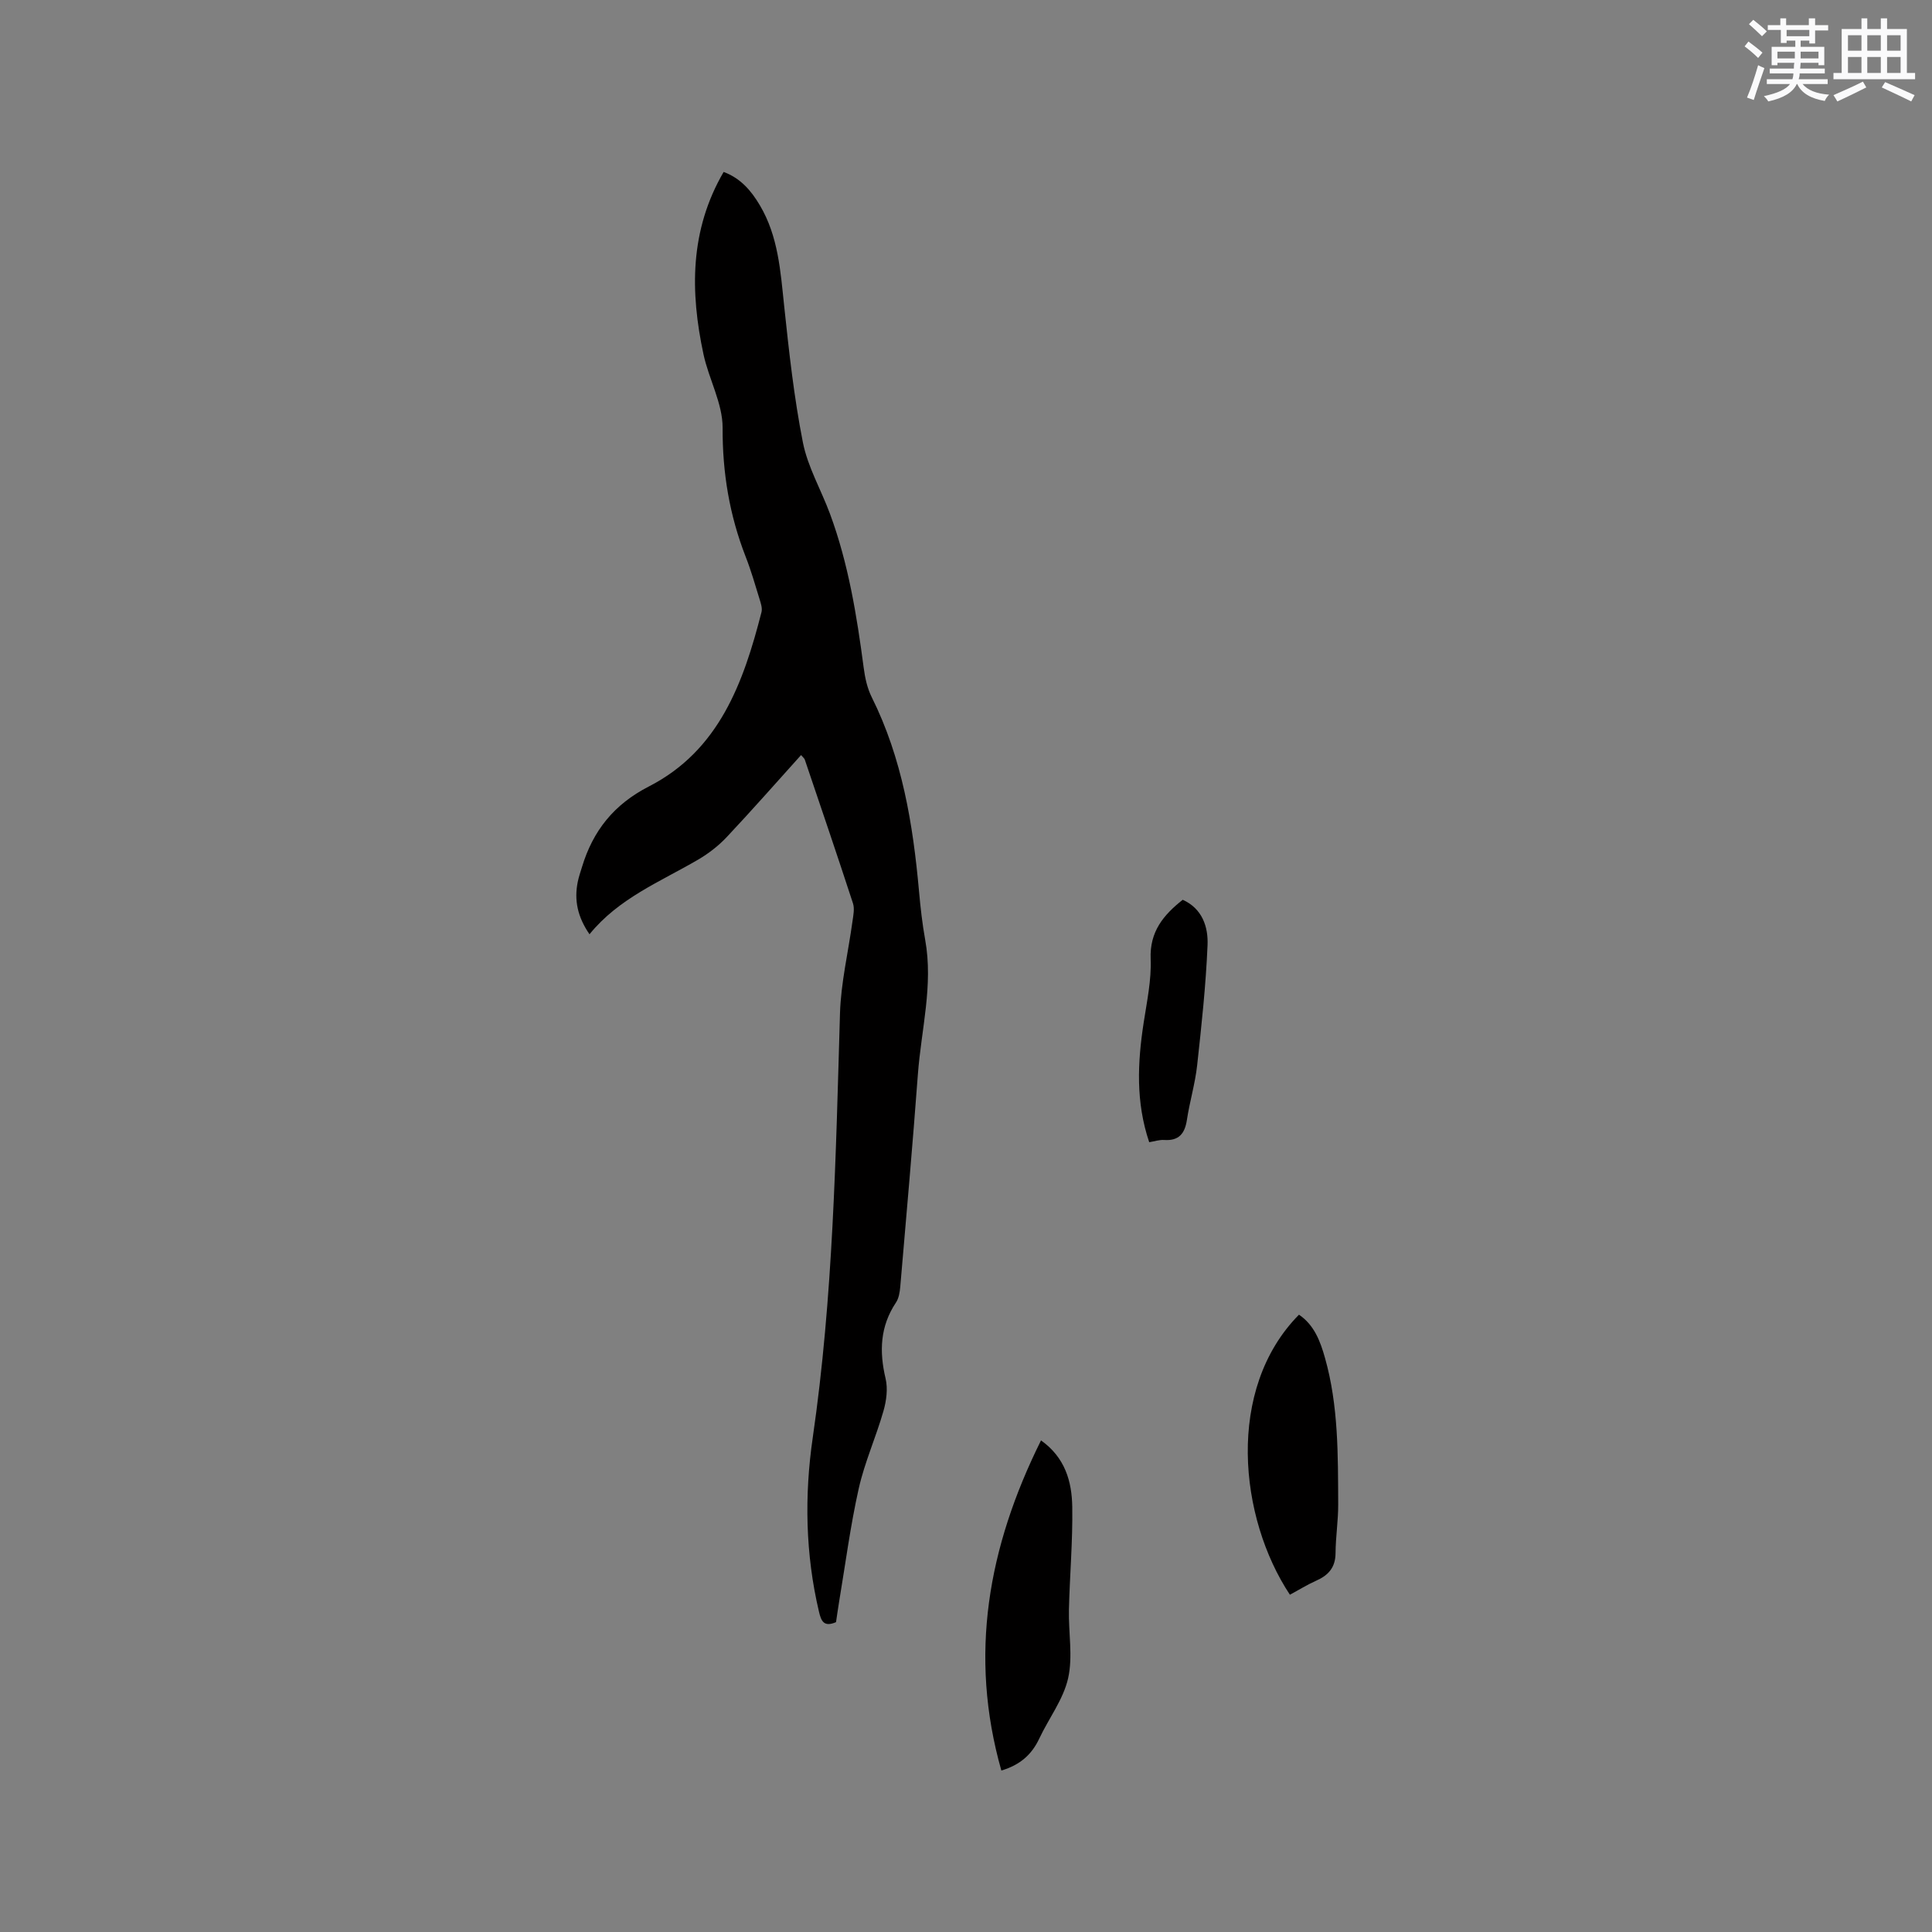 <svg enable-background="new 0 0 400 400" viewBox="0 0 400 400" xmlns="http://www.w3.org/2000/svg"><rect x="0" y="0" width="400" height="400" fill="#808080" stroke="none"/><g fill="#010000"><path d="m165.85 156.33c-5.16 5.73-10.18 11.44-15.39 16.98-1.7 1.81-3.76 3.4-5.91 4.66-7.83 4.58-16.43 7.98-22.5 15.46-2.46-3.57-3.21-7.05-2.43-10.86.21-1.03.56-2.04.87-3.05 2.27-7.51 6.6-12.97 13.85-16.69 14.53-7.45 19.58-21.46 23.32-36.1.21-.83-.15-1.87-.42-2.75-.9-2.93-1.75-5.89-2.87-8.75-3.34-8.58-4.8-17.34-4.76-26.64.02-5.07-2.86-10.1-3.96-15.24-2.77-12.93-2.87-25.65 4.17-37.75 3.53 1.3 5.73 3.91 7.51 6.92 3.8 6.42 4.26 13.61 5.02 20.8 1 9.46 2.04 18.96 3.88 28.28 1.01 5.1 3.78 9.83 5.61 14.78 3.81 10.3 5.55 21.06 6.98 31.89.27 2.07.74 4.23 1.66 6.07 6.31 12.66 8.54 26.27 9.79 40.15.3 3.37.68 6.76 1.28 10.09 1.7 9.41-.82 18.57-1.51 27.82-1.09 14.67-2.39 29.33-3.65 44-.1 1.12-.29 2.39-.9 3.29-3.28 4.93-3.47 10.11-2.14 15.72.5 2.11.17 4.62-.45 6.76-1.54 5.39-3.89 10.58-5.11 16.02-1.73 7.72-2.75 15.6-4.06 23.42-.24 1.45-.44 2.9-.64 4.24-2.51 1.07-3.07-.2-3.53-2.16-2.82-11.94-3.03-24.07-1.29-36.04 4.23-29.14 4.78-58.47 5.64-87.81.19-6.39 1.72-12.74 2.59-19.11.17-1.22.46-2.59.1-3.7-3.25-9.96-6.63-19.88-9.99-29.8-.11-.26-.4-.46-.76-.9z"/><path d="m215.53 298.22c5.01 3.55 6.39 8.55 6.47 13.77.11 7.08-.52 14.17-.69 21.26-.11 4.76.85 9.71-.17 14.23-1 4.39-4.01 8.3-5.98 12.49-1.54 3.27-3.92 5.43-7.84 6.6-6.77-23.85-2.78-46.22 8.21-68.35z"/><path d="m267.06 330.17c-10.53-15.88-13.35-42.56 1.88-57.98 3.18 2.16 4.42 5.53 5.39 8.97 2.8 9.9 2.68 20.1 2.73 30.26.02 3.38-.53 6.76-.55 10.14-.02 2.98-1.49 4.6-4.04 5.72-1.82.81-3.53 1.88-5.41 2.89z"/><path d="m237.93 236.48c-2.81-8.33-2.41-16.49-1.15-24.72.67-4.39 1.63-8.84 1.45-13.23-.22-5.62 2.61-9.06 6.64-12.24 4.05 1.82 5.3 5.61 5.14 9.4-.35 8.33-1.25 16.64-2.16 24.93-.42 3.77-1.54 7.46-2.11 11.22-.43 2.84-1.64 4.38-4.7 4.18-1.01-.07-2.04.29-3.11.46z"/></g><path d="m361.2 9.6.8-1c.9.7 1.9 1.4 2.9 2.3l-.9 1.1c-1-1-2-1.8-2.8-2.4zm.5 10.6c.9-2.1 1.6-4.3 2.3-6.7.4.2.8.4 1.3.6-.7 2.1-1.5 4.3-2.2 6.6zm.4-15.2.9-.9c1 .8 2 1.6 2.8 2.4l-1 1c-.9-.9-1.8-1.7-2.7-2.5zm12.5-1.2h1.2v1.4h2.7v1.1h-2.7v2.7h-1.2v-.6h-1.8v1.3h4.9v3.8h-1.2v-.5h-3.7c0 .4-.1.9-.1 1.2h5.1v1h-5.2c0 .5-.1.9-.2 1.2h6v1h-5.2c1.1 1.3 2.9 2 5.5 2.2-.4.4-.7.8-.9 1.3-2.9-.5-4.8-1.6-5.7-3.5h-.1c-.8 1.7-2.7 2.9-5.9 3.6-.2-.4-.6-.8-.9-1.1 2.8-.6 4.6-1.4 5.4-2.5h-4.8v-1h5.3c.1-.3.2-.7.2-1.2h-4.9v-1h5c0-.4 0-.8.1-1.2h-3.5v.5h-1.2v-3.8h4.9v-1.3h-1.8v.5h-1.2v-2.7h-2.7v-1h2.6v-1.4h1.2v1.4h4.7v-1.4zm-6.6 8.3h3.6c0-.4 0-.9 0-1.4h-3.6zm1.9-4.6h4.7v-1.3h-4.7zm6.6 3.2h-3.7v1.4h3.7z" fill="#fafafb"/><path d="m385.3 3.8h1.3v2.2h2.8v-2.2h1.3v2.2h4.1v9.1h1.7v1.3h-16.9v-1.3h1.7v-9.1h4.1v-2.2zm.4 13.1.7 1.2c-1.8.9-3.8 1.9-6 2.9-.2-.4-.5-.8-.8-1.3 2.3-1 4.3-1.9 6.1-2.8zm-3.1-6.4h2.8v-3.2h-2.8zm0 4.6h2.8v-3.3h-2.8zm4-4.6h2.8v-3.2h-2.8zm0 4.6h2.8v-3.3h-2.8zm3.7 1.9c2.1.9 4.1 1.8 6.1 2.7l-.7 1.3c-2.2-1.1-4.2-2-6.1-2.9zm3.2-9.7h-2.8v3.2h2.8zm-2.8 7.8h2.8v-3.3h-2.8z" fill="#fafafb"/></svg>
